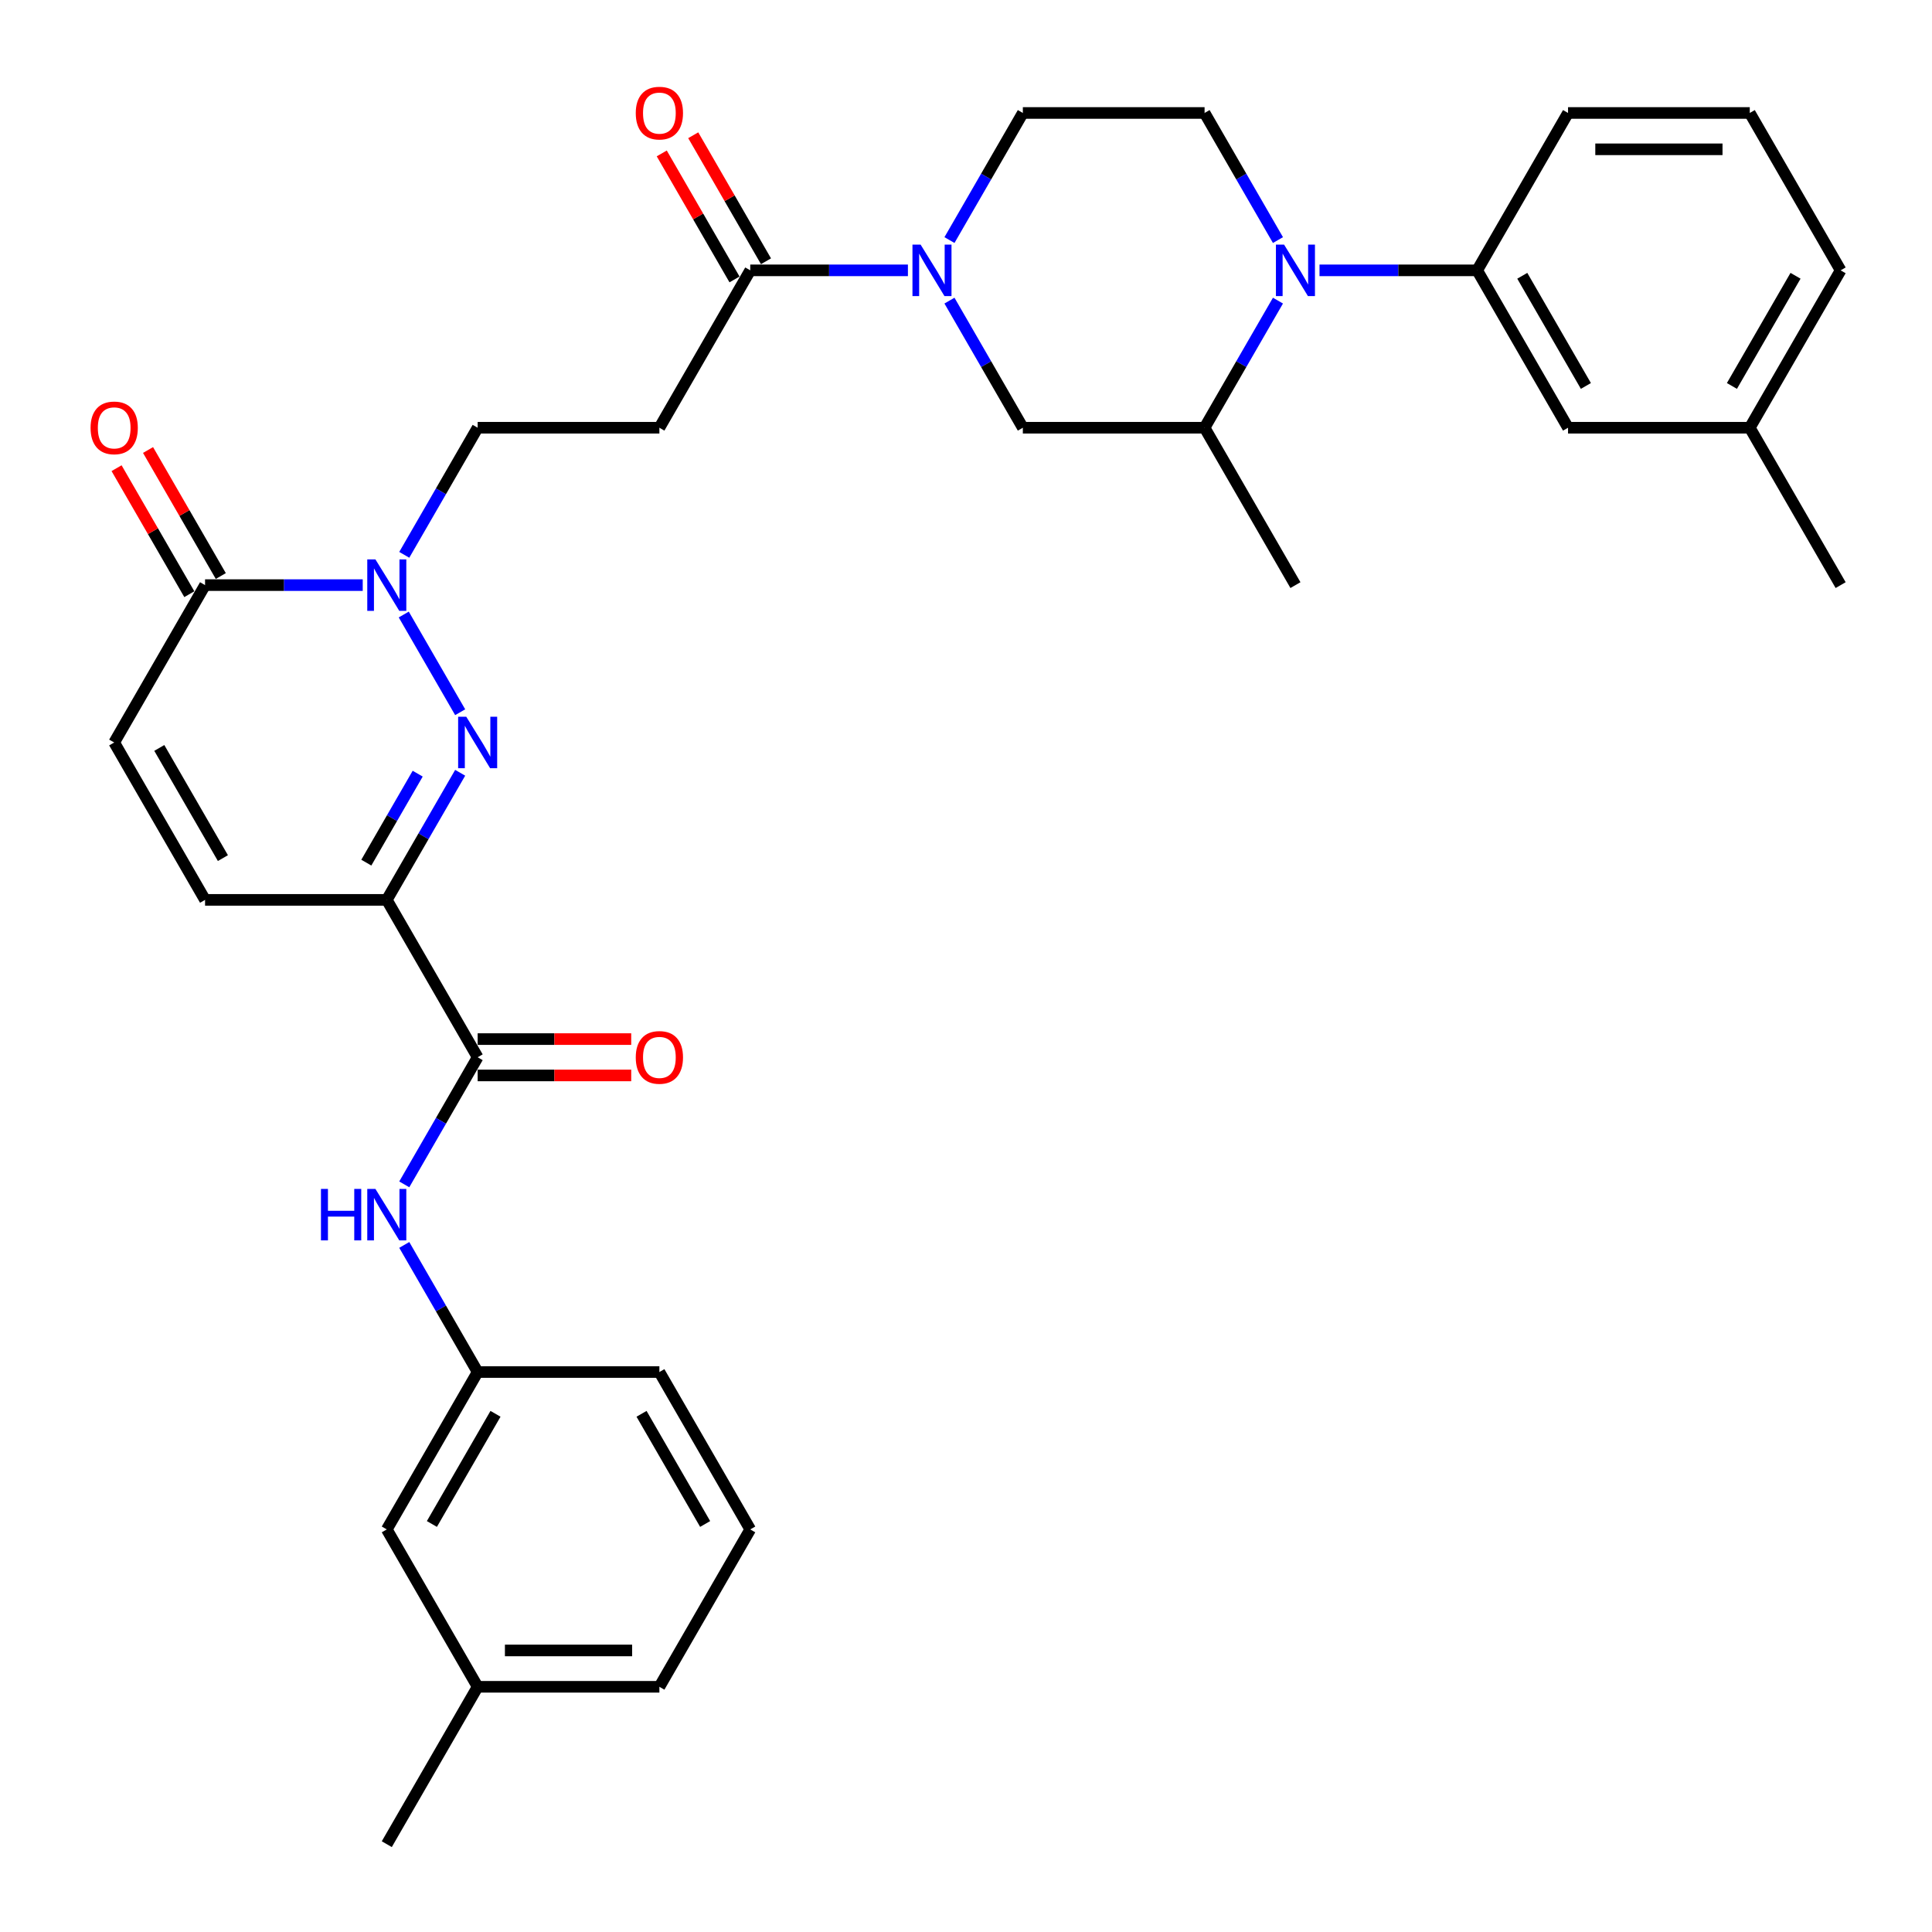 <?xml version='1.0' encoding='iso-8859-1'?>
<svg version='1.1' baseProfile='full'
              xmlns='http://www.w3.org/2000/svg'
                      xmlns:rdkit='http://www.rdkit.org/xml'
                      xmlns:xlink='http://www.w3.org/1999/xlink'
                  xml:space='preserve'
width='1000px' height='1000px' viewBox='0 0 1000 1000'>
<!-- END OF HEADER -->
<rect style='opacity:1.0;fill:#FFFFFF;stroke:none' width='1000' height='1000' x='0' y='0'> </rect>
<path class='bond-0' d='M 238.186,399.987 L 219.194,432.882' style='fill:none;fill-rule:evenodd;stroke:#0000FF;stroke-width:6px;stroke-linecap:butt;stroke-linejoin:miter;stroke-opacity:1' />
<path class='bond-0' d='M 219.194,432.882 L 200.201,465.777' style='fill:none;fill-rule:evenodd;stroke:#000000;stroke-width:6px;stroke-linecap:butt;stroke-linejoin:miter;stroke-opacity:1' />
<path class='bond-0' d='M 216.196,400.449 L 202.901,423.476' style='fill:none;fill-rule:evenodd;stroke:#0000FF;stroke-width:6px;stroke-linecap:butt;stroke-linejoin:miter;stroke-opacity:1' />
<path class='bond-0' d='M 202.901,423.476 L 189.607,446.502' style='fill:none;fill-rule:evenodd;stroke:#000000;stroke-width:6px;stroke-linecap:butt;stroke-linejoin:miter;stroke-opacity:1' />
<path class='bond-1' d='M 238.186,368.645 L 208.988,318.073' style='fill:none;fill-rule:evenodd;stroke:#0000FF;stroke-width:6px;stroke-linecap:butt;stroke-linejoin:miter;stroke-opacity:1' />
<path class='bond-4' d='M 200.201,465.777 L 247.233,547.238' style='fill:none;fill-rule:evenodd;stroke:#000000;stroke-width:6px;stroke-linecap:butt;stroke-linejoin:miter;stroke-opacity:1' />
<path class='bond-7' d='M 200.201,465.777 L 106.138,465.777' style='fill:none;fill-rule:evenodd;stroke:#000000;stroke-width:6px;stroke-linecap:butt;stroke-linejoin:miter;stroke-opacity:1' />
<path class='bond-5' d='M 187.747,302.854 L 146.943,302.854' style='fill:none;fill-rule:evenodd;stroke:#0000FF;stroke-width:6px;stroke-linecap:butt;stroke-linejoin:miter;stroke-opacity:1' />
<path class='bond-5' d='M 146.943,302.854 L 106.138,302.854' style='fill:none;fill-rule:evenodd;stroke:#000000;stroke-width:6px;stroke-linecap:butt;stroke-linejoin:miter;stroke-opacity:1' />
<path class='bond-15' d='M 209.249,287.183 L 228.241,254.288' style='fill:none;fill-rule:evenodd;stroke:#0000FF;stroke-width:6px;stroke-linecap:butt;stroke-linejoin:miter;stroke-opacity:1' />
<path class='bond-15' d='M 228.241,254.288 L 247.233,221.393' style='fill:none;fill-rule:evenodd;stroke:#000000;stroke-width:6px;stroke-linecap:butt;stroke-linejoin:miter;stroke-opacity:1' />
<path class='bond-2' d='M 661.471,124.261 L 642.479,91.365' style='fill:none;fill-rule:evenodd;stroke:#0000FF;stroke-width:6px;stroke-linecap:butt;stroke-linejoin:miter;stroke-opacity:1' />
<path class='bond-2' d='M 642.479,91.365 L 623.487,58.47' style='fill:none;fill-rule:evenodd;stroke:#000000;stroke-width:6px;stroke-linecap:butt;stroke-linejoin:miter;stroke-opacity:1' />
<path class='bond-8' d='M 682.973,139.931 L 723.778,139.931' style='fill:none;fill-rule:evenodd;stroke:#0000FF;stroke-width:6px;stroke-linecap:butt;stroke-linejoin:miter;stroke-opacity:1' />
<path class='bond-8' d='M 723.778,139.931 L 764.583,139.931' style='fill:none;fill-rule:evenodd;stroke:#000000;stroke-width:6px;stroke-linecap:butt;stroke-linejoin:miter;stroke-opacity:1' />
<path class='bond-35' d='M 661.471,155.602 L 642.479,188.498' style='fill:none;fill-rule:evenodd;stroke:#0000FF;stroke-width:6px;stroke-linecap:butt;stroke-linejoin:miter;stroke-opacity:1' />
<path class='bond-35' d='M 642.479,188.498 L 623.487,221.393' style='fill:none;fill-rule:evenodd;stroke:#000000;stroke-width:6px;stroke-linecap:butt;stroke-linejoin:miter;stroke-opacity:1' />
<path class='bond-3' d='M 469.938,139.931 L 429.133,139.931' style='fill:none;fill-rule:evenodd;stroke:#0000FF;stroke-width:6px;stroke-linecap:butt;stroke-linejoin:miter;stroke-opacity:1' />
<path class='bond-3' d='M 429.133,139.931 L 388.328,139.931' style='fill:none;fill-rule:evenodd;stroke:#000000;stroke-width:6px;stroke-linecap:butt;stroke-linejoin:miter;stroke-opacity:1' />
<path class='bond-12' d='M 491.44,155.602 L 510.432,188.498' style='fill:none;fill-rule:evenodd;stroke:#0000FF;stroke-width:6px;stroke-linecap:butt;stroke-linejoin:miter;stroke-opacity:1' />
<path class='bond-12' d='M 510.432,188.498 L 529.424,221.393' style='fill:none;fill-rule:evenodd;stroke:#000000;stroke-width:6px;stroke-linecap:butt;stroke-linejoin:miter;stroke-opacity:1' />
<path class='bond-16' d='M 491.44,124.261 L 510.432,91.365' style='fill:none;fill-rule:evenodd;stroke:#0000FF;stroke-width:6px;stroke-linecap:butt;stroke-linejoin:miter;stroke-opacity:1' />
<path class='bond-16' d='M 510.432,91.365 L 529.424,58.47' style='fill:none;fill-rule:evenodd;stroke:#000000;stroke-width:6px;stroke-linecap:butt;stroke-linejoin:miter;stroke-opacity:1' />
<path class='bond-13' d='M 247.233,547.238 L 228.241,580.134' style='fill:none;fill-rule:evenodd;stroke:#000000;stroke-width:6px;stroke-linecap:butt;stroke-linejoin:miter;stroke-opacity:1' />
<path class='bond-13' d='M 228.241,580.134 L 209.249,613.029' style='fill:none;fill-rule:evenodd;stroke:#0000FF;stroke-width:6px;stroke-linecap:butt;stroke-linejoin:miter;stroke-opacity:1' />
<path class='bond-17' d='M 247.233,556.645 L 286.975,556.645' style='fill:none;fill-rule:evenodd;stroke:#000000;stroke-width:6px;stroke-linecap:butt;stroke-linejoin:miter;stroke-opacity:1' />
<path class='bond-17' d='M 286.975,556.645 L 326.717,556.645' style='fill:none;fill-rule:evenodd;stroke:#FF0000;stroke-width:6px;stroke-linecap:butt;stroke-linejoin:miter;stroke-opacity:1' />
<path class='bond-17' d='M 247.233,537.832 L 286.975,537.832' style='fill:none;fill-rule:evenodd;stroke:#000000;stroke-width:6px;stroke-linecap:butt;stroke-linejoin:miter;stroke-opacity:1' />
<path class='bond-17' d='M 286.975,537.832 L 326.717,537.832' style='fill:none;fill-rule:evenodd;stroke:#FF0000;stroke-width:6px;stroke-linecap:butt;stroke-linejoin:miter;stroke-opacity:1' />
<path class='bond-10' d='M 106.138,302.854 L 59.106,384.316' style='fill:none;fill-rule:evenodd;stroke:#000000;stroke-width:6px;stroke-linecap:butt;stroke-linejoin:miter;stroke-opacity:1' />
<path class='bond-19' d='M 114.284,298.151 L 95.455,265.538' style='fill:none;fill-rule:evenodd;stroke:#000000;stroke-width:6px;stroke-linecap:butt;stroke-linejoin:miter;stroke-opacity:1' />
<path class='bond-19' d='M 95.455,265.538 L 76.626,232.925' style='fill:none;fill-rule:evenodd;stroke:#FF0000;stroke-width:6px;stroke-linecap:butt;stroke-linejoin:miter;stroke-opacity:1' />
<path class='bond-19' d='M 97.992,307.557 L 79.163,274.944' style='fill:none;fill-rule:evenodd;stroke:#000000;stroke-width:6px;stroke-linecap:butt;stroke-linejoin:miter;stroke-opacity:1' />
<path class='bond-19' d='M 79.163,274.944 L 60.334,242.331' style='fill:none;fill-rule:evenodd;stroke:#FF0000;stroke-width:6px;stroke-linecap:butt;stroke-linejoin:miter;stroke-opacity:1' />
<path class='bond-6' d='M 388.328,139.931 L 341.297,221.393' style='fill:none;fill-rule:evenodd;stroke:#000000;stroke-width:6px;stroke-linecap:butt;stroke-linejoin:miter;stroke-opacity:1' />
<path class='bond-20' d='M 396.475,135.228 L 377.646,102.615' style='fill:none;fill-rule:evenodd;stroke:#000000;stroke-width:6px;stroke-linecap:butt;stroke-linejoin:miter;stroke-opacity:1' />
<path class='bond-20' d='M 377.646,102.615 L 358.816,70.002' style='fill:none;fill-rule:evenodd;stroke:#FF0000;stroke-width:6px;stroke-linecap:butt;stroke-linejoin:miter;stroke-opacity:1' />
<path class='bond-20' d='M 380.182,144.635 L 361.353,112.022' style='fill:none;fill-rule:evenodd;stroke:#000000;stroke-width:6px;stroke-linecap:butt;stroke-linejoin:miter;stroke-opacity:1' />
<path class='bond-20' d='M 361.353,112.022 L 342.524,79.409' style='fill:none;fill-rule:evenodd;stroke:#FF0000;stroke-width:6px;stroke-linecap:butt;stroke-linejoin:miter;stroke-opacity:1' />
<path class='bond-34' d='M 106.138,465.777 L 59.106,384.316' style='fill:none;fill-rule:evenodd;stroke:#000000;stroke-width:6px;stroke-linecap:butt;stroke-linejoin:miter;stroke-opacity:1' />
<path class='bond-34' d='M 115.375,444.152 L 82.453,387.129' style='fill:none;fill-rule:evenodd;stroke:#000000;stroke-width:6px;stroke-linecap:butt;stroke-linejoin:miter;stroke-opacity:1' />
<path class='bond-18' d='M 764.583,139.931 L 811.614,221.393' style='fill:none;fill-rule:evenodd;stroke:#000000;stroke-width:6px;stroke-linecap:butt;stroke-linejoin:miter;stroke-opacity:1' />
<path class='bond-18' d='M 787.93,142.744 L 820.852,199.767' style='fill:none;fill-rule:evenodd;stroke:#000000;stroke-width:6px;stroke-linecap:butt;stroke-linejoin:miter;stroke-opacity:1' />
<path class='bond-25' d='M 764.583,139.931 L 811.614,58.47' style='fill:none;fill-rule:evenodd;stroke:#000000;stroke-width:6px;stroke-linecap:butt;stroke-linejoin:miter;stroke-opacity:1' />
<path class='bond-9' d='M 623.487,221.393 L 529.424,221.393' style='fill:none;fill-rule:evenodd;stroke:#000000;stroke-width:6px;stroke-linecap:butt;stroke-linejoin:miter;stroke-opacity:1' />
<path class='bond-26' d='M 623.487,221.393 L 670.519,302.854' style='fill:none;fill-rule:evenodd;stroke:#000000;stroke-width:6px;stroke-linecap:butt;stroke-linejoin:miter;stroke-opacity:1' />
<path class='bond-11' d='M 341.297,221.393 L 247.233,221.393' style='fill:none;fill-rule:evenodd;stroke:#000000;stroke-width:6px;stroke-linecap:butt;stroke-linejoin:miter;stroke-opacity:1' />
<path class='bond-21' d='M 209.249,644.371 L 228.241,677.266' style='fill:none;fill-rule:evenodd;stroke:#0000FF;stroke-width:6px;stroke-linecap:butt;stroke-linejoin:miter;stroke-opacity:1' />
<path class='bond-21' d='M 228.241,677.266 L 247.233,710.161' style='fill:none;fill-rule:evenodd;stroke:#000000;stroke-width:6px;stroke-linecap:butt;stroke-linejoin:miter;stroke-opacity:1' />
<path class='bond-14' d='M 623.487,58.47 L 529.424,58.47' style='fill:none;fill-rule:evenodd;stroke:#000000;stroke-width:6px;stroke-linecap:butt;stroke-linejoin:miter;stroke-opacity:1' />
<path class='bond-23' d='M 811.614,221.393 L 905.678,221.393' style='fill:none;fill-rule:evenodd;stroke:#000000;stroke-width:6px;stroke-linecap:butt;stroke-linejoin:miter;stroke-opacity:1' />
<path class='bond-22' d='M 247.233,710.161 L 200.201,791.623' style='fill:none;fill-rule:evenodd;stroke:#000000;stroke-width:6px;stroke-linecap:butt;stroke-linejoin:miter;stroke-opacity:1' />
<path class='bond-22' d='M 256.471,731.787 L 223.549,788.81' style='fill:none;fill-rule:evenodd;stroke:#000000;stroke-width:6px;stroke-linecap:butt;stroke-linejoin:miter;stroke-opacity:1' />
<path class='bond-29' d='M 247.233,710.161 L 341.297,710.161' style='fill:none;fill-rule:evenodd;stroke:#000000;stroke-width:6px;stroke-linecap:butt;stroke-linejoin:miter;stroke-opacity:1' />
<path class='bond-24' d='M 200.201,791.623 L 247.233,873.084' style='fill:none;fill-rule:evenodd;stroke:#000000;stroke-width:6px;stroke-linecap:butt;stroke-linejoin:miter;stroke-opacity:1' />
<path class='bond-32' d='M 905.678,221.393 L 952.71,302.854' style='fill:none;fill-rule:evenodd;stroke:#000000;stroke-width:6px;stroke-linecap:butt;stroke-linejoin:miter;stroke-opacity:1' />
<path class='bond-37' d='M 905.678,221.393 L 952.71,139.931' style='fill:none;fill-rule:evenodd;stroke:#000000;stroke-width:6px;stroke-linecap:butt;stroke-linejoin:miter;stroke-opacity:1' />
<path class='bond-37' d='M 896.44,199.767 L 929.363,142.744' style='fill:none;fill-rule:evenodd;stroke:#000000;stroke-width:6px;stroke-linecap:butt;stroke-linejoin:miter;stroke-opacity:1' />
<path class='bond-33' d='M 247.233,873.084 L 200.201,954.545' style='fill:none;fill-rule:evenodd;stroke:#000000;stroke-width:6px;stroke-linecap:butt;stroke-linejoin:miter;stroke-opacity:1' />
<path class='bond-36' d='M 247.233,873.084 L 341.297,873.084' style='fill:none;fill-rule:evenodd;stroke:#000000;stroke-width:6px;stroke-linecap:butt;stroke-linejoin:miter;stroke-opacity:1' />
<path class='bond-36' d='M 261.343,854.271 L 327.187,854.271' style='fill:none;fill-rule:evenodd;stroke:#000000;stroke-width:6px;stroke-linecap:butt;stroke-linejoin:miter;stroke-opacity:1' />
<path class='bond-27' d='M 811.614,58.47 L 905.678,58.47' style='fill:none;fill-rule:evenodd;stroke:#000000;stroke-width:6px;stroke-linecap:butt;stroke-linejoin:miter;stroke-opacity:1' />
<path class='bond-27' d='M 825.724,77.283 L 891.568,77.283' style='fill:none;fill-rule:evenodd;stroke:#000000;stroke-width:6px;stroke-linecap:butt;stroke-linejoin:miter;stroke-opacity:1' />
<path class='bond-30' d='M 905.678,58.47 L 952.71,139.931' style='fill:none;fill-rule:evenodd;stroke:#000000;stroke-width:6px;stroke-linecap:butt;stroke-linejoin:miter;stroke-opacity:1' />
<path class='bond-28' d='M 388.328,791.623 L 341.297,710.161' style='fill:none;fill-rule:evenodd;stroke:#000000;stroke-width:6px;stroke-linecap:butt;stroke-linejoin:miter;stroke-opacity:1' />
<path class='bond-28' d='M 364.981,788.81 L 332.059,731.787' style='fill:none;fill-rule:evenodd;stroke:#000000;stroke-width:6px;stroke-linecap:butt;stroke-linejoin:miter;stroke-opacity:1' />
<path class='bond-31' d='M 388.328,791.623 L 341.297,873.084' style='fill:none;fill-rule:evenodd;stroke:#000000;stroke-width:6px;stroke-linecap:butt;stroke-linejoin:miter;stroke-opacity:1' />
<path  class='atom-0' d='M 241.345 370.996
L 250.074 385.106
Q 250.939 386.498, 252.331 389.019
Q 253.724 391.54, 253.799 391.69
L 253.799 370.996
L 257.336 370.996
L 257.336 397.635
L 253.686 397.635
L 244.317 382.209
Q 243.226 380.403, 242.06 378.333
Q 240.931 376.264, 240.592 375.624
L 240.592 397.635
L 237.131 397.635
L 237.131 370.996
L 241.345 370.996
' fill='#0000FF'/>
<path  class='atom-2' d='M 194.313 289.535
L 203.042 303.644
Q 203.908 305.037, 205.3 307.557
Q 206.692 310.078, 206.767 310.229
L 206.767 289.535
L 210.304 289.535
L 210.304 316.174
L 206.654 316.174
L 197.285 300.747
Q 196.194 298.941, 195.028 296.872
Q 193.899 294.802, 193.561 294.163
L 193.561 316.174
L 190.099 316.174
L 190.099 289.535
L 194.313 289.535
' fill='#0000FF'/>
<path  class='atom-3' d='M 664.631 126.612
L 673.36 140.722
Q 674.225 142.114, 675.617 144.635
Q 677.009 147.156, 677.085 147.306
L 677.085 126.612
L 680.621 126.612
L 680.621 153.251
L 676.972 153.251
L 667.603 137.824
Q 666.512 136.018, 665.346 133.949
Q 664.217 131.88, 663.878 131.24
L 663.878 153.251
L 660.417 153.251
L 660.417 126.612
L 664.631 126.612
' fill='#0000FF'/>
<path  class='atom-4' d='M 476.504 126.612
L 485.233 140.722
Q 486.098 142.114, 487.49 144.635
Q 488.882 147.156, 488.958 147.306
L 488.958 126.612
L 492.494 126.612
L 492.494 153.251
L 488.845 153.251
L 479.476 137.824
Q 478.385 136.018, 477.219 133.949
Q 476.09 131.88, 475.751 131.24
L 475.751 153.251
L 472.29 153.251
L 472.29 126.612
L 476.504 126.612
' fill='#0000FF'/>
<path  class='atom-14' d='M 166.132 615.38
L 169.744 615.38
L 169.744 626.706
L 183.364 626.706
L 183.364 615.38
L 186.976 615.38
L 186.976 642.019
L 183.364 642.019
L 183.364 629.716
L 169.744 629.716
L 169.744 642.019
L 166.132 642.019
L 166.132 615.38
' fill='#0000FF'/>
<path  class='atom-14' d='M 194.313 615.38
L 203.042 629.49
Q 203.908 630.882, 205.3 633.403
Q 206.692 635.924, 206.767 636.074
L 206.767 615.38
L 210.304 615.38
L 210.304 642.019
L 206.654 642.019
L 197.285 626.593
Q 196.194 624.787, 195.028 622.717
Q 193.899 620.648, 193.561 620.008
L 193.561 642.019
L 190.099 642.019
L 190.099 615.38
L 194.313 615.38
' fill='#0000FF'/>
<path  class='atom-18' d='M 329.068 547.314
Q 329.068 540.917, 332.229 537.343
Q 335.39 533.769, 341.297 533.769
Q 347.204 533.769, 350.364 537.343
Q 353.525 540.917, 353.525 547.314
Q 353.525 553.785, 350.327 557.473
Q 347.129 561.122, 341.297 561.122
Q 335.427 561.122, 332.229 557.473
Q 329.068 553.823, 329.068 547.314
M 341.297 558.112
Q 345.36 558.112, 347.543 555.403
Q 349.762 552.657, 349.762 547.314
Q 349.762 542.084, 347.543 539.45
Q 345.36 536.779, 341.297 536.779
Q 337.233 536.779, 335.013 539.412
Q 332.831 542.046, 332.831 547.314
Q 332.831 552.694, 335.013 555.403
Q 337.233 558.112, 341.297 558.112
' fill='#FF0000'/>
<path  class='atom-20' d='M 46.878 221.468
Q 46.878 215.072, 50.038 211.497
Q 53.199 207.923, 59.106 207.923
Q 65.013 207.923, 68.174 211.497
Q 71.334 215.072, 71.334 221.468
Q 71.334 227.94, 68.136 231.627
Q 64.938 235.277, 59.106 235.277
Q 53.237 235.277, 50.038 231.627
Q 46.878 227.977, 46.878 221.468
M 59.106 232.267
Q 63.17 232.267, 65.352 229.558
Q 67.572 226.811, 67.572 221.468
Q 67.572 216.238, 65.352 213.604
Q 63.17 210.933, 59.106 210.933
Q 55.043 210.933, 52.823 213.567
Q 50.641 216.201, 50.641 221.468
Q 50.641 226.849, 52.823 229.558
Q 55.043 232.267, 59.106 232.267
' fill='#FF0000'/>
<path  class='atom-21' d='M 329.068 58.545
Q 329.068 52.149, 332.229 48.575
Q 335.39 45, 341.297 45
Q 347.204 45, 350.364 48.575
Q 353.525 52.149, 353.525 58.545
Q 353.525 65.017, 350.327 68.704
Q 347.129 72.354, 341.297 72.354
Q 335.427 72.354, 332.229 68.704
Q 329.068 65.055, 329.068 58.545
M 341.297 69.344
Q 345.36 69.344, 347.543 66.635
Q 349.762 63.888, 349.762 58.545
Q 349.762 53.315, 347.543 50.682
Q 345.36 48.01, 341.297 48.01
Q 337.233 48.01, 335.013 50.644
Q 332.831 53.278, 332.831 58.545
Q 332.831 63.926, 335.013 66.635
Q 337.233 69.344, 341.297 69.344
' fill='#FF0000'/>
</svg>
